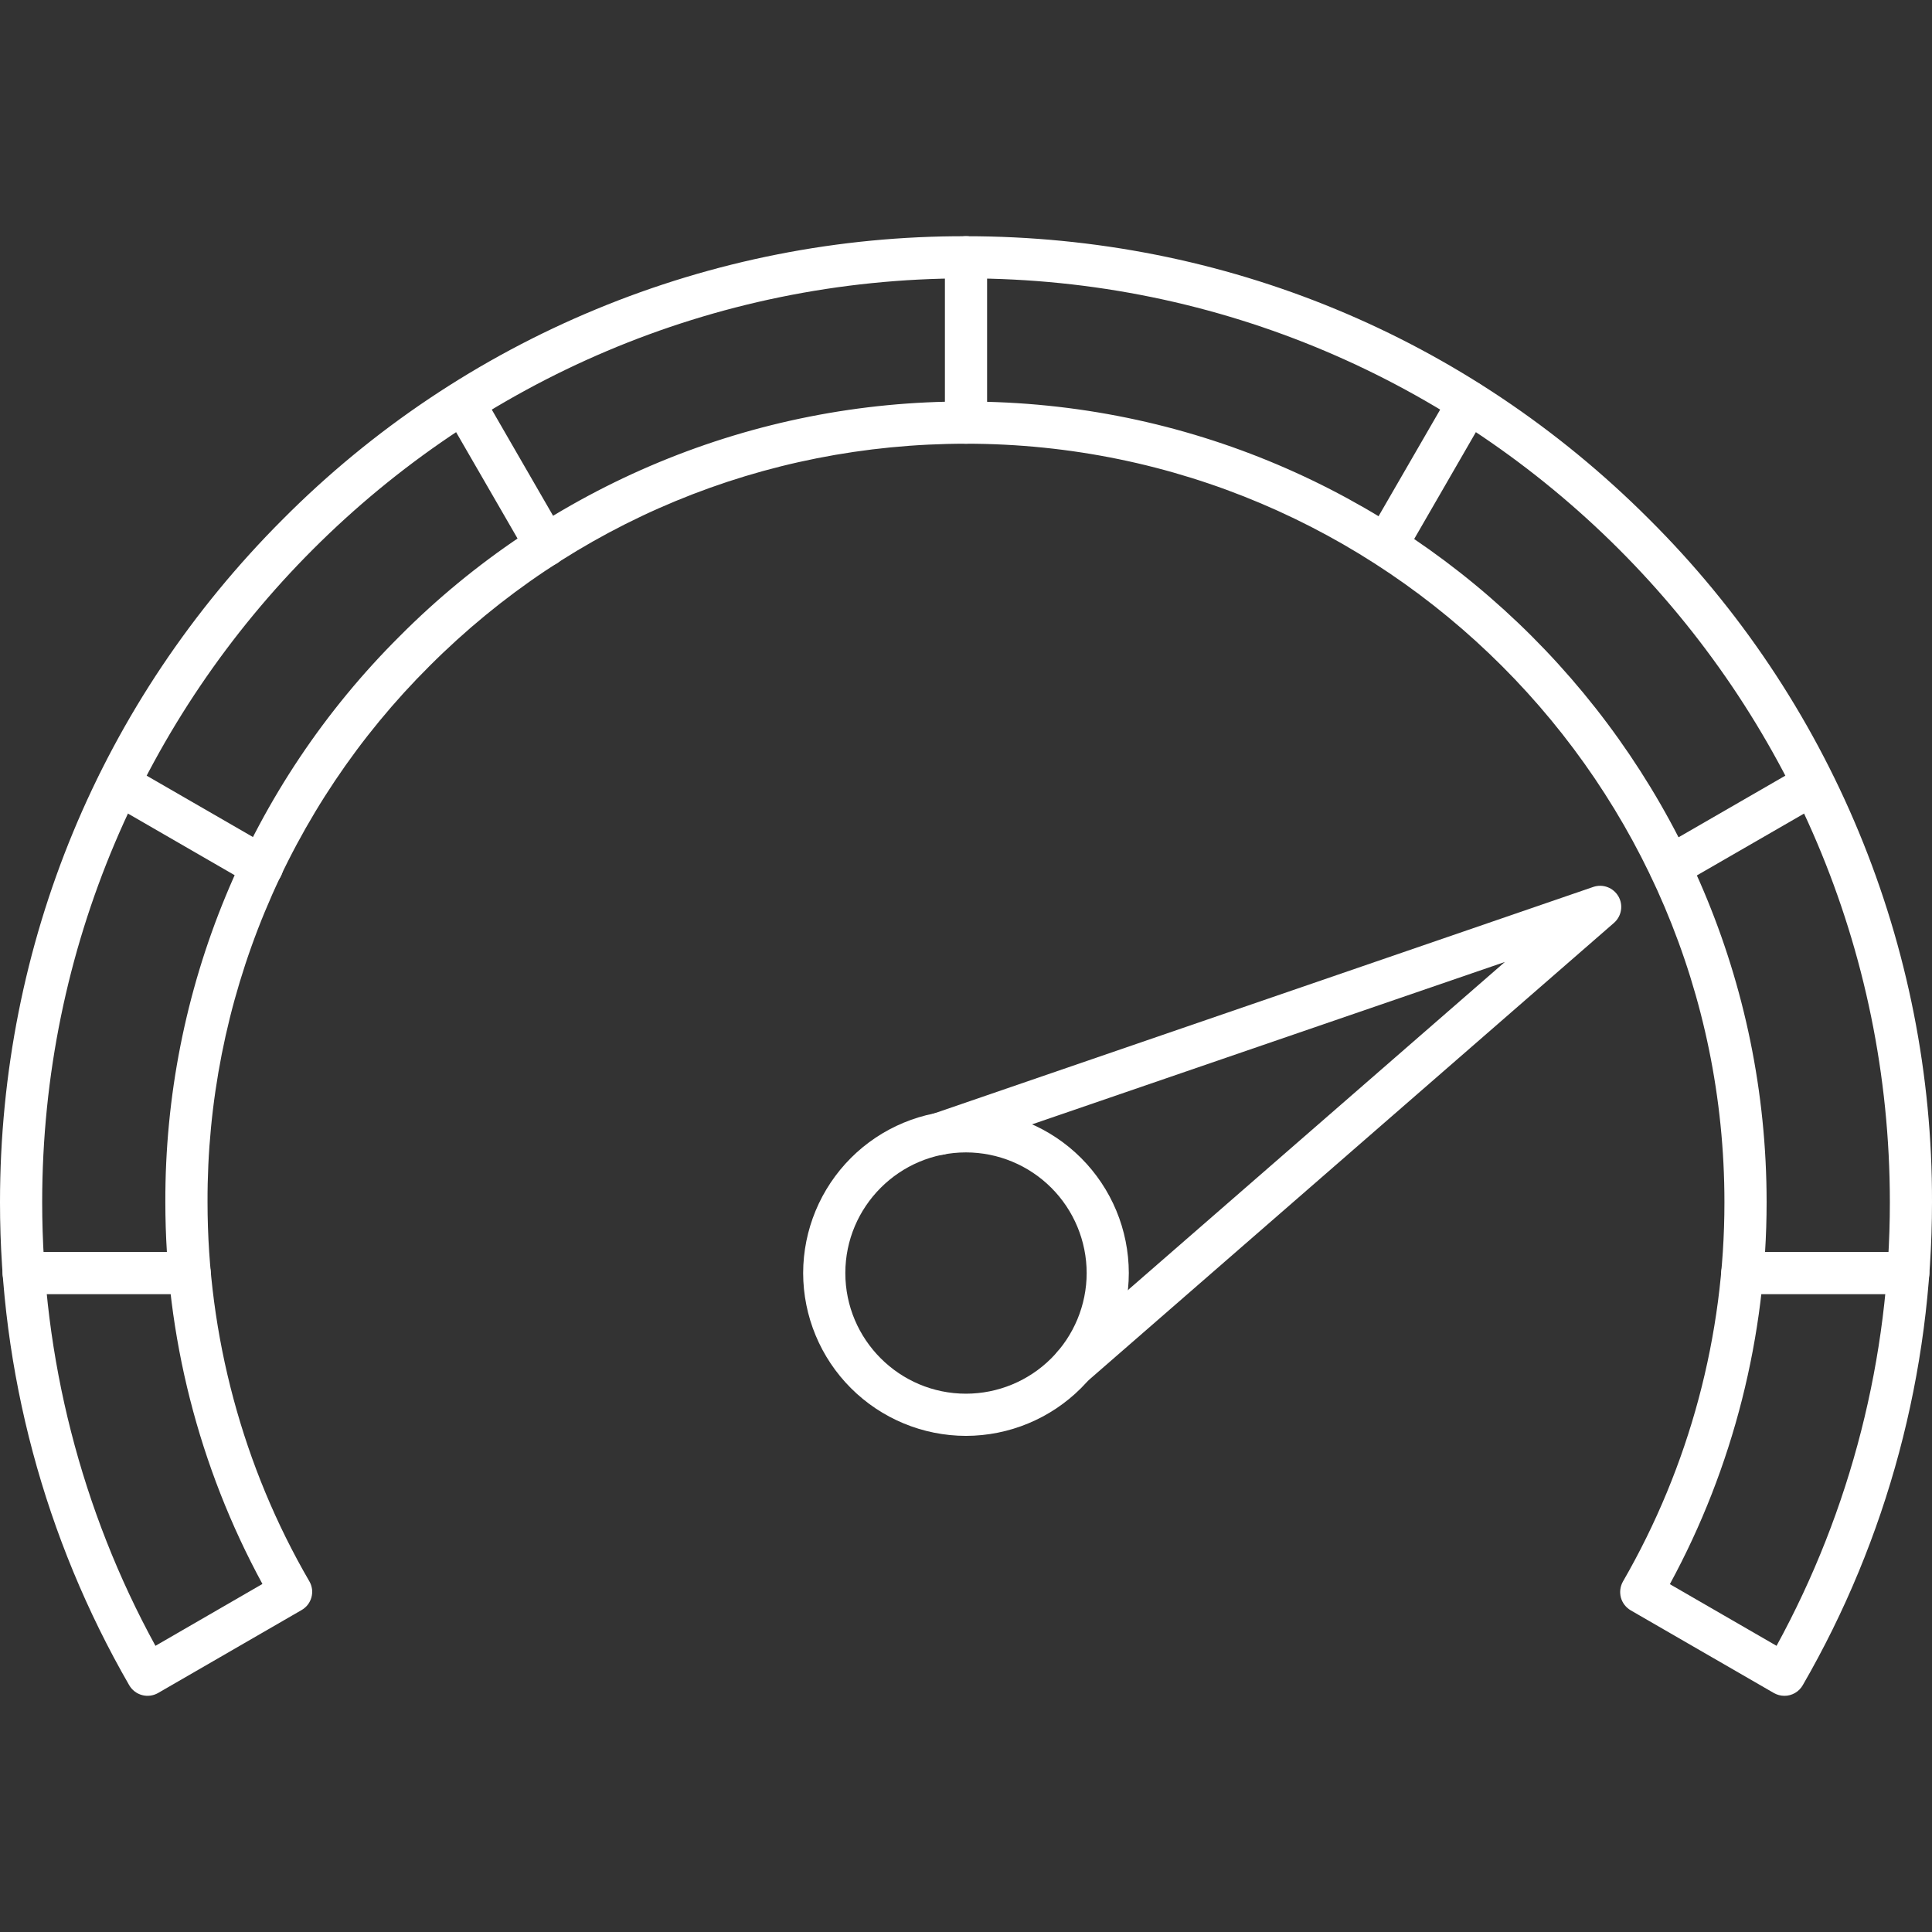 <svg width="48" height="48" viewBox="0 0 48 48" fill="none" xmlns="http://www.w3.org/2000/svg">
<rect x="0" y="0" width="48" height="48" fill="#333333" stroke="none"/>
<g clip-path="url(#clip0_2096_194)">
<path fill-rule="evenodd" clip-rule="evenodd" d="M41.487 39.358L44.138 40.89C45.986 37.51 46.954 33.72 46.953 29.868C46.953 17.212 36.655 6.916 24.001 6.916C11.344 6.916 1.048 17.212 1.048 29.868C1.048 33.728 2.02 37.527 3.862 40.89L6.52 39.353C4.937 36.442 4.108 33.181 4.108 29.868C4.1 27.255 4.611 24.667 5.611 22.253C6.611 19.838 8.079 17.647 9.932 15.804C11.775 13.951 13.968 12.481 16.383 11.48C18.797 10.48 21.387 9.968 24.001 9.976C34.968 9.976 43.891 18.899 43.891 29.868C43.891 33.19 43.062 36.46 41.487 39.358ZM44.333 42.132C44.241 42.132 44.152 42.108 44.072 42.063L40.514 40.008C40.394 39.937 40.306 39.823 40.27 39.689C40.235 39.554 40.254 39.411 40.323 39.29C41.976 36.425 42.845 33.175 42.843 29.868C42.843 19.477 34.39 11.024 24.001 11.024C18.967 11.024 14.234 12.984 10.673 16.545C8.918 18.291 7.526 20.367 6.579 22.654C5.632 24.941 5.148 27.393 5.156 29.868C5.157 33.182 6.031 36.439 7.685 39.286C7.72 39.345 7.742 39.411 7.752 39.48C7.761 39.548 7.756 39.617 7.738 39.684C7.72 39.751 7.689 39.813 7.647 39.868C7.605 39.922 7.552 39.968 7.492 40.002L3.928 42.062C3.807 42.131 3.664 42.15 3.53 42.114C3.395 42.078 3.281 41.99 3.211 41.87C1.106 38.221 -0.002 34.081 2.62124e-06 29.868C2.62124e-06 23.457 2.497 17.43 7.029 12.898C9.253 10.662 11.897 8.889 14.811 7.683C17.724 6.476 20.847 5.86 24.001 5.869C30.411 5.869 36.438 8.363 40.971 12.898C43.206 15.121 44.979 17.766 46.185 20.679C47.392 23.592 48.009 26.715 48 29.868C48 34.087 46.889 38.238 44.788 41.87C44.742 41.95 44.676 42.016 44.596 42.062C44.516 42.108 44.425 42.133 44.333 42.132Z" fill="white"/>
<path fill-rule="evenodd" clip-rule="evenodd" d="M24 11.024C23.931 11.024 23.863 11.011 23.8 10.985C23.736 10.958 23.678 10.92 23.629 10.871C23.581 10.822 23.542 10.765 23.515 10.701C23.489 10.637 23.476 10.569 23.476 10.5V6.392C23.476 6.253 23.531 6.12 23.629 6.022C23.727 5.923 23.861 5.868 24 5.868C24.139 5.868 24.272 5.923 24.37 6.022C24.469 6.12 24.524 6.253 24.524 6.392V10.5C24.524 10.639 24.469 10.773 24.371 10.871C24.273 10.969 24.139 11.024 24 11.024ZM13.563 14.075C13.471 14.075 13.381 14.051 13.301 14.005C13.221 13.959 13.155 13.893 13.109 13.813L11.051 10.251C10.99 10.132 10.977 9.993 11.015 9.864C11.054 9.735 11.14 9.626 11.256 9.559C11.373 9.492 11.51 9.472 11.641 9.503C11.772 9.535 11.885 9.615 11.959 9.728L14.016 13.29C14.062 13.369 14.086 13.46 14.086 13.552C14.085 13.644 14.061 13.734 14.015 13.813C13.969 13.893 13.903 13.959 13.824 14.005C13.744 14.051 13.654 14.076 13.562 14.076L13.563 14.075ZM6.511 22.057C6.419 22.056 6.329 22.032 6.249 21.986L2.684 19.927C2.624 19.892 2.572 19.847 2.53 19.792C2.488 19.738 2.457 19.675 2.439 19.609C2.422 19.543 2.417 19.473 2.426 19.405C2.435 19.337 2.457 19.271 2.491 19.212C2.526 19.152 2.571 19.1 2.626 19.058C2.68 19.016 2.743 18.985 2.809 18.967C2.875 18.949 2.945 18.945 3.013 18.953C3.081 18.962 3.147 18.985 3.207 19.019L6.773 21.078C6.873 21.136 6.951 21.225 6.996 21.331C7.04 21.438 7.048 21.556 7.018 21.668C6.988 21.779 6.922 21.878 6.831 21.948C6.739 22.018 6.627 22.056 6.512 22.056L6.511 22.057ZM4.711 32.154H0.588C0.449 32.154 0.315 32.098 0.217 32C0.119 31.902 0.063 31.768 0.063 31.629C0.063 31.49 0.119 31.357 0.217 31.259C0.315 31.16 0.449 31.105 0.588 31.105H4.711C4.85 31.105 4.984 31.16 5.082 31.259C5.18 31.357 5.236 31.49 5.236 31.629C5.236 31.768 5.18 31.902 5.082 32C4.984 32.098 4.85 32.154 4.711 32.154ZM34.437 14.074C34.345 14.073 34.254 14.049 34.175 14.003C34.095 13.957 34.029 13.891 33.983 13.811C33.937 13.732 33.913 13.641 33.913 13.549C33.913 13.457 33.937 13.367 33.983 13.287L36.04 9.728C36.074 9.668 36.12 9.616 36.175 9.574C36.229 9.532 36.292 9.501 36.358 9.483C36.425 9.465 36.494 9.461 36.562 9.47C36.63 9.479 36.696 9.501 36.756 9.535C36.815 9.57 36.868 9.616 36.91 9.67C36.952 9.725 36.982 9.787 37 9.854C37.018 9.92 37.023 9.989 37.014 10.058C37.005 10.126 36.982 10.192 36.948 10.251L34.892 13.812C34.845 13.892 34.779 13.958 34.699 14.004C34.619 14.05 34.529 14.074 34.437 14.074ZM41.488 22.057C41.372 22.058 41.259 22.02 41.167 21.95C41.075 21.88 41.009 21.781 40.979 21.669C40.949 21.557 40.957 21.439 41.001 21.332C41.046 21.225 41.125 21.136 41.225 21.078L44.793 19.019C44.912 18.963 45.048 18.954 45.174 18.993C45.3 19.033 45.406 19.118 45.472 19.232C45.538 19.346 45.559 19.481 45.53 19.61C45.501 19.738 45.425 19.852 45.317 19.927L41.749 21.986C41.669 22.032 41.579 22.056 41.487 22.056L41.488 22.057ZM47.411 32.154H43.288C43.149 32.154 43.016 32.098 42.917 32C42.819 31.902 42.764 31.768 42.764 31.629C42.764 31.49 42.819 31.357 42.917 31.259C43.016 31.16 43.149 31.105 43.288 31.105H47.411C47.55 31.105 47.683 31.16 47.782 31.259C47.88 31.357 47.935 31.49 47.935 31.629C47.935 31.768 47.88 31.902 47.782 32C47.683 32.098 47.55 32.154 47.411 32.154ZM24 28.631C22.347 28.631 21.002 29.977 21.002 31.629C21.002 33.281 22.347 34.626 24 34.626C24.795 34.625 25.557 34.309 26.119 33.747C26.681 33.185 26.997 32.423 26.998 31.629C26.997 30.834 26.681 30.072 26.119 29.51C25.557 28.948 24.795 28.632 24 28.631ZM24 35.674C22.928 35.673 21.899 35.246 21.141 34.488C20.382 33.73 19.956 32.701 19.954 31.629C19.956 30.556 20.382 29.528 21.141 28.769C21.899 28.011 22.928 27.585 24 27.584C25.073 27.585 26.101 28.012 26.859 28.77C27.617 29.528 28.044 30.556 28.045 31.629C28.044 32.701 27.617 33.729 26.859 34.487C26.101 35.245 25.073 35.672 24 35.674Z" fill="white"/>
<path fill-rule="evenodd" clip-rule="evenodd" d="M26.675 34.444C26.568 34.446 26.463 34.414 26.375 34.353C26.286 34.292 26.218 34.206 26.181 34.106C26.143 34.005 26.137 33.896 26.164 33.792C26.19 33.688 26.248 33.595 26.329 33.526L37.388 23.9L23.525 28.661C23.459 28.686 23.389 28.697 23.319 28.695C23.249 28.692 23.18 28.675 23.117 28.645C23.053 28.616 22.997 28.573 22.95 28.521C22.903 28.469 22.867 28.408 22.844 28.342C22.821 28.276 22.812 28.205 22.817 28.136C22.822 28.066 22.84 27.997 22.872 27.935C22.904 27.872 22.948 27.817 23.001 27.771C23.055 27.726 23.117 27.692 23.184 27.671L39.586 22.035C39.701 21.996 39.826 21.998 39.939 22.041C40.053 22.084 40.148 22.165 40.209 22.27C40.27 22.375 40.292 22.498 40.272 22.617C40.253 22.737 40.192 22.846 40.101 22.927L27.018 34.315C26.923 34.398 26.801 34.444 26.675 34.444Z" fill="white"/>
</g>
<defs>
<clipPath id="clip0_2096_194">
<rect width="48" height="48" fill="white"/>
</clipPath>
</defs>
</svg>

